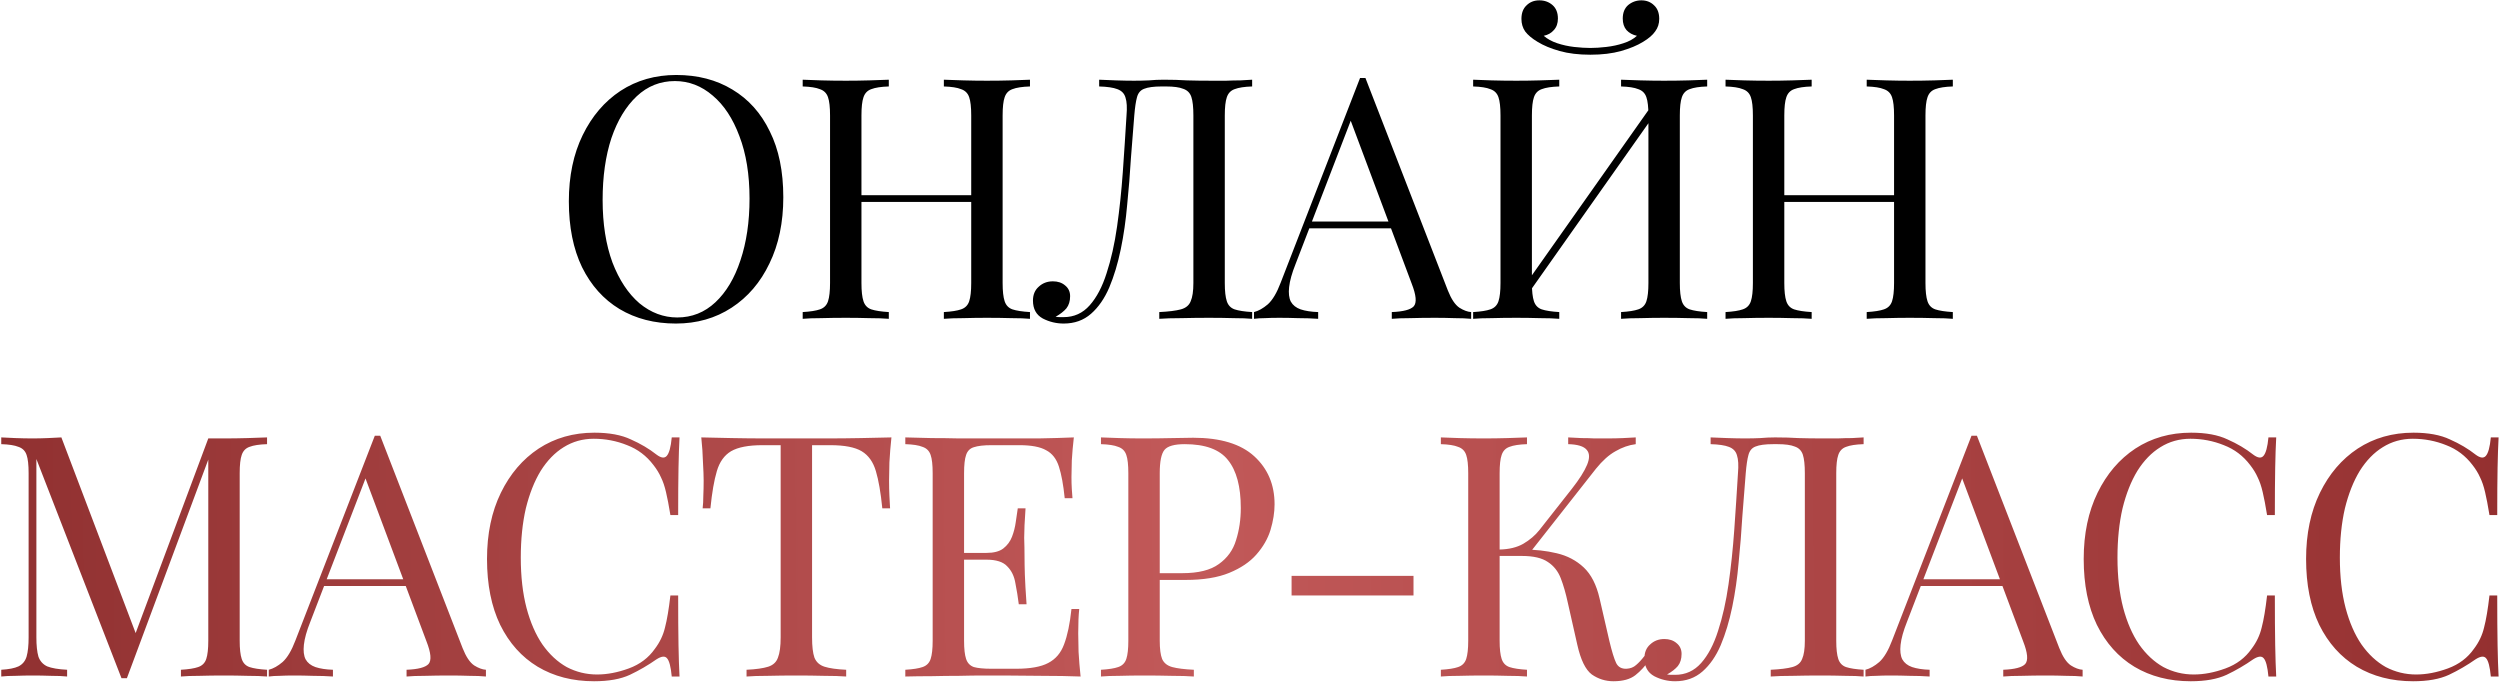 <?xml version="1.0" encoding="UTF-8"?> <svg xmlns="http://www.w3.org/2000/svg" width="643" height="176" viewBox="0 0 643 176" fill="none"><path d="M173.931 19.285C179.432 19.285 184.239 20.53 188.35 23.02C192.519 25.51 195.733 29.101 197.992 33.791C200.308 38.424 201.466 44.07 201.466 50.729C201.466 57.215 200.279 62.89 197.905 67.754C195.589 72.619 192.346 76.412 188.176 79.133C184.007 81.855 179.229 83.216 173.844 83.216C168.343 83.216 163.507 81.971 159.338 79.481C155.226 76.991 152.012 73.401 149.696 68.71C147.438 64.019 146.308 58.373 146.308 51.772C146.308 45.286 147.495 39.611 149.87 34.747C152.244 29.882 155.487 26.089 159.598 23.367C163.768 20.646 168.545 19.285 173.931 19.285ZM173.583 20.849C169.819 20.849 166.547 22.151 163.768 24.757C160.988 27.363 158.817 30.953 157.253 35.528C155.747 40.103 154.995 45.402 154.995 51.424C154.995 57.563 155.834 62.919 157.514 67.494C159.251 72.011 161.567 75.514 164.463 78.004C167.416 80.436 170.659 81.653 174.191 81.653C177.955 81.653 181.227 80.35 184.007 77.744C186.786 75.138 188.929 71.547 190.435 66.973C191.998 62.34 192.78 57.041 192.78 51.077C192.78 44.881 191.911 39.524 190.174 35.007C188.495 30.49 186.207 27.016 183.312 24.584C180.417 22.093 177.174 20.849 173.583 20.849ZM242.761 82V80.263C244.73 80.147 246.206 79.915 247.191 79.568C248.233 79.22 248.928 78.525 249.276 77.483C249.623 76.441 249.797 74.877 249.797 72.793V29.709C249.797 27.566 249.623 26.002 249.276 25.018C248.928 23.976 248.233 23.281 247.191 22.933C246.206 22.528 244.73 22.296 242.761 22.238V20.501C244.093 20.559 245.772 20.617 247.799 20.675C249.826 20.733 251.824 20.762 253.792 20.762C256.051 20.762 258.165 20.733 260.133 20.675C262.102 20.617 263.695 20.559 264.911 20.501V22.238C262.942 22.296 261.436 22.528 260.394 22.933C259.41 23.281 258.744 23.976 258.396 25.018C258.049 26.002 257.875 27.566 257.875 29.709V72.793C257.875 74.877 258.049 76.441 258.396 77.483C258.744 78.525 259.41 79.22 260.394 79.568C261.436 79.915 262.942 80.147 264.911 80.263V82C263.695 81.884 262.102 81.826 260.133 81.826C258.165 81.768 256.051 81.739 253.792 81.739C251.824 81.739 249.826 81.768 247.799 81.826C245.772 81.826 244.093 81.884 242.761 82ZM206.452 82V80.263C208.421 80.147 209.898 79.915 210.882 79.568C211.924 79.22 212.619 78.525 212.967 77.483C213.314 76.441 213.488 74.877 213.488 72.793V29.709C213.488 27.566 213.314 26.002 212.967 25.018C212.619 23.976 211.924 23.281 210.882 22.933C209.898 22.528 208.421 22.296 206.452 22.238V20.501C207.668 20.559 209.261 20.617 211.23 20.675C213.198 20.733 215.312 20.762 217.571 20.762C219.597 20.762 221.595 20.733 223.564 20.675C225.591 20.617 227.27 20.559 228.602 20.501V22.238C226.633 22.296 225.128 22.528 224.085 22.933C223.101 23.281 222.435 23.976 222.087 25.018C221.74 26.002 221.566 27.566 221.566 29.709V72.793C221.566 74.877 221.74 76.441 222.087 77.483C222.435 78.525 223.101 79.22 224.085 79.568C225.128 79.915 226.633 80.147 228.602 80.263V82C227.27 81.884 225.591 81.826 223.564 81.826C221.595 81.768 219.597 81.739 217.571 81.739C215.312 81.739 213.198 81.768 211.23 81.826C209.261 81.826 207.668 81.884 206.452 82ZM218.526 51.945V50.208H252.837V51.945H218.526ZM322.052 20.501V22.238C320.084 22.296 318.578 22.528 317.536 22.933C316.551 23.281 315.885 23.976 315.538 25.018C315.19 26.002 315.017 27.566 315.017 29.709V72.793C315.017 74.877 315.19 76.441 315.538 77.483C315.885 78.525 316.551 79.22 317.536 79.568C318.578 79.915 320.084 80.147 322.052 80.263V82C320.836 81.884 319.244 81.826 317.275 81.826C315.306 81.768 313.192 81.739 310.934 81.739C308.618 81.739 306.272 81.768 303.898 81.826C301.582 81.826 299.671 81.884 298.165 82V80.263C300.597 80.147 302.45 79.915 303.724 79.568C304.998 79.22 305.838 78.525 306.243 77.483C306.707 76.441 306.938 74.877 306.938 72.793V29.709C306.938 27.566 306.765 25.973 306.417 24.931C306.07 23.889 305.375 23.194 304.332 22.846C303.348 22.441 301.871 22.238 299.902 22.238H298.773C296.746 22.238 295.241 22.441 294.256 22.846C293.33 23.194 292.722 23.918 292.432 25.018C292.143 26.06 291.911 27.624 291.737 29.709C291.448 33.125 291.158 36.802 290.869 40.74C290.637 44.678 290.319 48.645 289.913 52.64C289.566 56.636 289.016 60.458 288.263 64.106C287.51 67.754 286.526 71.026 285.309 73.922C284.093 76.759 282.53 79.018 280.619 80.697C278.708 82.376 276.363 83.216 273.583 83.216C271.672 83.216 269.877 82.782 268.197 81.913C266.518 80.987 265.678 79.452 265.678 77.309C265.678 75.804 266.171 74.617 267.155 73.748C268.14 72.822 269.356 72.358 270.803 72.358C272.077 72.358 273.12 72.706 273.93 73.401C274.799 74.096 275.233 75.022 275.233 76.18C275.233 77.454 274.915 78.496 274.278 79.307C273.641 80.06 272.714 80.784 271.498 81.479C271.904 81.537 272.28 81.566 272.627 81.566C273.033 81.566 273.351 81.566 273.583 81.566C276.247 81.566 278.476 80.552 280.271 78.525C282.067 76.499 283.514 73.748 284.615 70.273C285.773 66.741 286.67 62.745 287.307 58.286C287.944 53.827 288.436 49.166 288.784 44.301C289.131 39.379 289.45 34.515 289.739 29.709C289.913 27.682 289.826 26.147 289.479 25.105C289.189 24.062 288.494 23.339 287.394 22.933C286.352 22.528 284.788 22.296 282.704 22.238V20.501C283.92 20.559 285.367 20.617 287.047 20.675C288.726 20.733 290.261 20.762 291.65 20.762C292.982 20.762 294.256 20.733 295.472 20.675C296.746 20.559 298.02 20.501 299.294 20.501C301.495 20.501 303.493 20.559 305.288 20.675C307.083 20.733 309.226 20.762 311.716 20.762C312.874 20.762 314.09 20.762 315.364 20.762C316.638 20.704 317.854 20.675 319.012 20.675C320.228 20.617 321.242 20.559 322.052 20.501ZM351.193 20.067L372.387 74.704C373.256 76.904 374.241 78.381 375.341 79.133C376.441 79.828 377.454 80.205 378.381 80.263V82C377.223 81.884 375.804 81.826 374.125 81.826C372.445 81.768 370.766 81.739 369.087 81.739C366.828 81.739 364.715 81.768 362.746 81.826C360.777 81.826 359.184 81.884 357.968 82V80.263C360.922 80.147 362.804 79.655 363.614 78.786C364.425 77.859 364.251 75.92 363.093 72.966L346.937 29.795L348.326 28.666L333.212 67.928C332.286 70.245 331.736 72.213 331.562 73.835C331.388 75.398 331.533 76.644 331.996 77.57C332.517 78.496 333.357 79.162 334.515 79.568C335.731 79.973 337.237 80.205 339.032 80.263V82C337.411 81.884 335.702 81.826 333.907 81.826C332.17 81.768 330.549 81.739 329.043 81.739C327.595 81.739 326.35 81.768 325.308 81.826C324.323 81.826 323.397 81.884 322.528 82V80.263C323.686 79.973 324.873 79.307 326.09 78.265C327.306 77.165 328.406 75.312 329.39 72.706L349.803 20.067C350.035 20.067 350.266 20.067 350.498 20.067C350.73 20.067 350.961 20.067 351.193 20.067ZM361.79 56.983V58.721H335.905L336.774 56.983H361.79ZM401.042 20.501V22.238C399.073 22.296 397.568 22.528 396.525 22.933C395.541 23.281 394.875 23.976 394.527 25.018C394.18 26.002 394.006 27.566 394.006 29.709V72.793C394.006 74.877 394.18 76.441 394.527 77.483C394.875 78.525 395.541 79.22 396.525 79.568C397.568 79.915 399.073 80.147 401.042 80.263V82C399.71 81.884 398.031 81.826 396.004 81.826C394.035 81.768 392.037 81.739 390.01 81.739C387.752 81.739 385.638 81.768 383.669 81.826C381.701 81.826 380.108 81.884 378.892 82V80.263C380.861 80.147 382.338 79.915 383.322 79.568C384.364 79.22 385.059 78.525 385.407 77.483C385.754 76.441 385.928 74.877 385.928 72.793V29.709C385.928 27.566 385.754 26.002 385.407 25.018C385.059 23.976 384.364 23.281 383.322 22.933C382.338 22.528 380.861 22.296 378.892 22.238V20.501C380.108 20.559 381.701 20.617 383.669 20.675C385.638 20.733 387.752 20.762 390.01 20.762C392.037 20.762 394.035 20.733 396.004 20.675C398.031 20.617 399.71 20.559 401.042 20.501ZM425.451 26.234C425.451 26.234 425.422 26.552 425.364 27.189C425.306 27.769 425.248 28.377 425.19 29.014C425.19 29.651 425.19 29.969 425.19 29.969L390.445 79.22L390.705 75.485L425.451 26.234ZM439.088 20.501V22.238C437.119 22.296 435.614 22.528 434.571 22.933C433.587 23.281 432.921 23.976 432.573 25.018C432.226 26.002 432.052 27.566 432.052 29.709V72.793C432.052 74.877 432.226 76.441 432.573 77.483C432.921 78.525 433.587 79.22 434.571 79.568C435.614 79.915 437.119 80.147 439.088 80.263V82C437.872 81.884 436.279 81.826 434.311 81.826C432.342 81.768 430.228 81.739 427.97 81.739C426.001 81.739 424.003 81.768 421.976 81.826C419.949 81.826 418.27 81.884 416.938 82V80.263C418.907 80.147 420.384 79.915 421.368 79.568C422.41 79.22 423.105 78.525 423.453 77.483C423.8 76.441 423.974 74.877 423.974 72.793V29.709C423.974 27.566 423.8 26.002 423.453 25.018C423.105 23.976 422.41 23.281 421.368 22.933C420.384 22.528 418.907 22.296 416.938 22.238V20.501C418.27 20.559 419.949 20.617 421.976 20.675C424.003 20.733 426.001 20.762 427.97 20.762C430.228 20.762 432.342 20.733 434.311 20.675C436.279 20.617 437.872 20.559 439.088 20.501ZM422.15 0.088C423.482 0.088 424.582 0.523 425.451 1.391C426.319 2.202 426.754 3.36 426.754 4.866C426.754 6.082 426.406 7.153 425.711 8.08C425.074 9.006 424.032 9.904 422.584 10.772C421.078 11.699 419.196 12.481 416.938 13.118C414.68 13.755 412.045 14.073 409.033 14.073C406.022 14.073 403.387 13.755 401.129 13.118C398.87 12.481 396.988 11.699 395.483 10.772C394.035 9.904 392.964 9.006 392.269 8.08C391.632 7.153 391.313 6.082 391.313 4.866C391.313 3.36 391.748 2.202 392.616 1.391C393.485 0.523 394.585 0.088 395.917 0.088C397.249 0.088 398.378 0.494 399.305 1.304C400.231 2.115 400.695 3.273 400.695 4.779C400.695 5.995 400.347 6.979 399.652 7.732C399.015 8.485 398.147 8.977 397.046 9.209C397.973 10.02 399.131 10.657 400.521 11.12C401.911 11.583 403.358 11.902 404.864 12.075C406.428 12.249 407.817 12.336 409.033 12.336C410.25 12.336 411.61 12.249 413.116 12.075C414.68 11.902 416.156 11.583 417.546 11.12C418.994 10.657 420.152 10.02 421.021 9.209C419.92 8.977 419.023 8.485 418.328 7.732C417.691 6.979 417.372 5.995 417.372 4.779C417.372 3.273 417.836 2.115 418.762 1.304C419.747 0.494 420.876 0.088 422.15 0.088ZM480.117 82V80.263C482.086 80.147 483.563 79.915 484.547 79.568C485.59 79.22 486.285 78.525 486.632 77.483C486.979 76.441 487.153 74.877 487.153 72.793V29.709C487.153 27.566 486.979 26.002 486.632 25.018C486.285 23.976 485.59 23.281 484.547 22.933C483.563 22.528 482.086 22.296 480.117 22.238V20.501C481.449 20.559 483.128 20.617 485.155 20.675C487.182 20.733 489.18 20.762 491.149 20.762C493.407 20.762 495.521 20.733 497.49 20.675C499.459 20.617 501.051 20.559 502.267 20.501V22.238C500.298 22.296 498.793 22.528 497.75 22.933C496.766 23.281 496.1 23.976 495.753 25.018C495.405 26.002 495.231 27.566 495.231 29.709V72.793C495.231 74.877 495.405 76.441 495.753 77.483C496.1 78.525 496.766 79.22 497.75 79.568C498.793 79.915 500.298 80.147 502.267 80.263V82C501.051 81.884 499.459 81.826 497.49 81.826C495.521 81.768 493.407 81.739 491.149 81.739C489.18 81.739 487.182 81.768 485.155 81.826C483.128 81.826 481.449 81.884 480.117 82ZM443.809 82V80.263C445.777 80.147 447.254 79.915 448.239 79.568C449.281 79.22 449.976 78.525 450.323 77.483C450.671 76.441 450.844 74.877 450.844 72.793V29.709C450.844 27.566 450.671 26.002 450.323 25.018C449.976 23.976 449.281 23.281 448.239 22.933C447.254 22.528 445.777 22.296 443.809 22.238V20.501C445.025 20.559 446.617 20.617 448.586 20.675C450.555 20.733 452.669 20.762 454.927 20.762C456.954 20.762 458.952 20.733 460.921 20.675C462.947 20.617 464.627 20.559 465.959 20.501V22.238C463.99 22.296 462.484 22.528 461.442 22.933C460.457 23.281 459.791 23.976 459.444 25.018C459.096 26.002 458.923 27.566 458.923 29.709V72.793C458.923 74.877 459.096 76.441 459.444 77.483C459.791 78.525 460.457 79.22 461.442 79.568C462.484 79.915 463.99 80.147 465.959 80.263V82C464.627 81.884 462.947 81.826 460.921 81.826C458.952 81.768 456.954 81.739 454.927 81.739C452.669 81.739 450.555 81.768 448.586 81.826C446.617 81.826 445.025 81.884 443.809 82ZM455.882 51.945V50.208H490.193V51.945H455.882Z" fill="black"></path><path d="M68.685 112.501V114.238C66.716 114.296 65.211 114.528 64.168 114.933C63.184 115.281 62.518 115.976 62.17 117.018C61.823 118.002 61.649 119.566 61.649 121.709V164.793C61.649 166.877 61.823 168.441 62.17 169.483C62.518 170.525 63.184 171.22 64.168 171.568C65.211 171.915 66.716 172.147 68.685 172.263V174C67.353 173.884 65.674 173.826 63.647 173.826C61.678 173.768 59.68 173.739 57.654 173.739C55.395 173.739 53.281 173.768 51.312 173.826C49.344 173.826 47.751 173.884 46.535 174V172.263C48.504 172.147 49.981 171.915 50.965 171.568C52.007 171.22 52.702 170.525 53.05 169.483C53.397 168.441 53.571 166.877 53.571 164.793V117.018L53.918 117.278L32.637 174.434H31.247L9.358 118.06V163.924C9.358 166.009 9.531 167.659 9.879 168.875C10.284 170.033 11.037 170.873 12.137 171.394C13.296 171.857 15.004 172.147 17.262 172.263V174C16.22 173.884 14.859 173.826 13.18 173.826C11.5 173.768 9.908 173.739 8.402 173.739C6.955 173.739 5.478 173.768 3.972 173.826C2.525 173.826 1.308 173.884 0.324 174V172.263C2.293 172.147 3.77 171.857 4.754 171.394C5.796 170.873 6.491 170.033 6.839 168.875C7.186 167.659 7.36 166.009 7.36 163.924V121.709C7.36 119.566 7.186 118.002 6.839 117.018C6.491 115.976 5.796 115.281 4.754 114.933C3.77 114.528 2.293 114.296 0.324 114.238V112.501C1.308 112.559 2.525 112.617 3.972 112.675C5.478 112.733 6.955 112.762 8.402 112.762C9.676 112.762 10.979 112.733 12.311 112.675C13.701 112.617 14.859 112.559 15.786 112.501L35.504 164.445L34.027 165.14L53.571 112.762C54.266 112.762 54.932 112.762 55.569 112.762C56.264 112.762 56.959 112.762 57.654 112.762C59.68 112.762 61.678 112.733 63.647 112.675C65.674 112.617 67.353 112.559 68.685 112.501ZM97.792 112.067L118.987 166.704C119.856 168.904 120.84 170.381 121.94 171.134C123.041 171.828 124.054 172.205 124.98 172.263V174C123.822 173.884 122.404 173.826 120.724 173.826C119.045 173.768 117.365 173.739 115.686 173.739C113.428 173.739 111.314 173.768 109.345 173.826C107.376 173.826 105.784 173.884 104.568 174V172.263C107.521 172.147 109.403 171.655 110.214 170.786C111.024 169.86 110.851 167.92 109.693 164.966L93.536 121.795L94.926 120.666L79.812 159.928C78.885 162.245 78.335 164.213 78.161 165.835C77.988 167.398 78.132 168.643 78.596 169.57C79.117 170.497 79.957 171.162 81.115 171.568C82.331 171.973 83.836 172.205 85.632 172.263V174C84.01 173.884 82.302 173.826 80.507 173.826C78.769 173.768 77.148 173.739 75.642 173.739C74.195 173.739 72.95 173.768 71.907 173.826C70.923 173.826 69.996 173.884 69.128 174V172.263C70.286 171.973 71.473 171.307 72.689 170.265C73.905 169.165 75.005 167.312 75.99 164.706L96.403 112.067C96.634 112.067 96.866 112.067 97.097 112.067C97.329 112.067 97.561 112.067 97.792 112.067ZM108.39 148.983V150.721H82.504L83.373 148.983H108.39ZM152.882 111.285C156.704 111.285 159.831 111.864 162.263 113.022C164.753 114.122 166.954 115.425 168.865 116.931C170.023 117.8 170.891 117.915 171.47 117.278C172.107 116.584 172.542 114.991 172.773 112.501H174.771C174.655 114.644 174.569 117.25 174.511 120.319C174.453 123.388 174.424 127.441 174.424 132.48H172.426C172.021 129.989 171.644 128.021 171.297 126.573C170.949 125.067 170.515 123.793 169.994 122.751C169.531 121.709 168.894 120.666 168.083 119.624C166.288 117.25 164.029 115.541 161.308 114.499C158.586 113.399 155.719 112.848 152.708 112.848C149.871 112.848 147.294 113.572 144.977 115.02C142.719 116.41 140.75 118.437 139.071 121.1C137.449 123.764 136.175 126.978 135.249 130.742C134.38 134.506 133.946 138.734 133.946 143.424C133.946 148.289 134.438 152.603 135.422 156.367C136.407 160.073 137.768 163.2 139.505 165.748C141.3 168.296 143.385 170.236 145.759 171.568C148.191 172.842 150.797 173.479 153.577 173.479C156.183 173.479 158.904 172.958 161.742 171.915C164.579 170.873 166.809 169.194 168.43 166.877C169.704 165.198 170.573 163.374 171.036 161.405C171.557 159.436 172.021 156.685 172.426 153.153H174.424C174.424 158.423 174.453 162.679 174.511 165.922C174.569 169.107 174.655 171.799 174.771 174H172.773C172.542 171.51 172.136 169.946 171.557 169.309C171.036 168.672 170.139 168.759 168.865 169.57C166.722 171.076 164.435 172.408 162.002 173.566C159.628 174.666 156.559 175.216 152.795 175.216C147.294 175.216 142.458 173.971 138.289 171.481C134.177 168.991 130.963 165.401 128.647 160.71C126.389 156.019 125.259 150.373 125.259 143.772C125.259 137.286 126.447 131.611 128.821 126.747C131.195 121.882 134.438 118.089 138.549 115.368C142.719 112.646 147.496 111.285 152.882 111.285ZM229.276 112.501C229.044 114.702 228.87 116.844 228.755 118.929C228.697 120.956 228.668 122.519 228.668 123.619C228.668 125.009 228.697 126.312 228.755 127.528C228.812 128.744 228.87 129.816 228.928 130.742H226.93C226.525 126.689 225.975 123.504 225.28 121.187C224.585 118.813 223.369 117.105 221.632 116.062C219.895 115.02 217.202 114.499 213.554 114.499H208.863V163.924C208.863 166.24 209.066 167.978 209.471 169.136C209.934 170.294 210.803 171.076 212.077 171.481C213.351 171.886 215.204 172.147 217.636 172.263V174C216.13 173.884 214.219 173.826 211.903 173.826C209.587 173.768 207.241 173.739 204.867 173.739C202.261 173.739 199.8 173.768 197.484 173.826C195.225 173.826 193.401 173.884 192.012 174V172.263C194.444 172.147 196.297 171.886 197.571 171.481C198.845 171.076 199.684 170.294 200.09 169.136C200.553 167.978 200.785 166.24 200.785 163.924V114.499H196.094C192.504 114.499 189.811 115.02 188.016 116.062C186.279 117.105 185.062 118.813 184.368 121.187C183.673 123.504 183.123 126.689 182.717 130.742H180.719C180.835 129.816 180.893 128.744 180.893 127.528C180.951 126.312 180.98 125.009 180.98 123.619C180.98 122.519 180.922 120.956 180.806 118.929C180.748 116.844 180.604 114.702 180.372 112.501C182.804 112.559 185.439 112.617 188.276 112.675C191.172 112.733 194.067 112.762 196.963 112.762C199.858 112.762 202.493 112.762 204.867 112.762C207.241 112.762 209.847 112.762 212.685 112.762C215.58 112.762 218.476 112.733 221.371 112.675C224.267 112.617 226.901 112.559 229.276 112.501ZM276.19 112.501C275.958 114.528 275.784 116.497 275.669 118.408C275.611 120.319 275.582 121.766 275.582 122.751C275.582 123.793 275.611 124.807 275.669 125.791C275.727 126.718 275.784 127.499 275.842 128.136H273.845C273.497 124.72 273.005 122.027 272.368 120.058C271.731 118.031 270.631 116.613 269.067 115.802C267.561 114.933 265.274 114.499 262.205 114.499H254.995C253.026 114.499 251.521 114.673 250.478 115.02C249.494 115.31 248.828 115.976 248.481 117.018C248.133 118.002 247.959 119.566 247.959 121.709V164.793C247.959 166.877 248.133 168.441 248.481 169.483C248.828 170.525 249.494 171.22 250.478 171.568C251.521 171.857 253.026 172.002 254.995 172.002H261.336C264.985 172.002 267.735 171.51 269.588 170.525C271.499 169.541 272.86 167.949 273.671 165.748C274.539 163.49 275.176 160.449 275.582 156.627H277.58C277.406 158.191 277.319 160.276 277.319 162.882C277.319 163.982 277.348 165.574 277.406 167.659C277.522 169.686 277.695 171.799 277.927 174C274.974 173.884 271.644 173.826 267.938 173.826C264.232 173.768 260.931 173.739 258.035 173.739C256.761 173.739 255.111 173.739 253.084 173.739C251.115 173.739 248.973 173.768 246.656 173.826C244.34 173.826 241.995 173.855 239.621 173.913C237.246 173.913 234.988 173.942 232.845 174V172.263C234.814 172.147 236.291 171.915 237.275 171.568C238.318 171.22 239.013 170.525 239.36 169.483C239.707 168.441 239.881 166.877 239.881 164.793V121.709C239.881 119.566 239.707 118.002 239.36 117.018C239.013 115.976 238.318 115.281 237.275 114.933C236.291 114.528 234.814 114.296 232.845 114.238V112.501C234.988 112.559 237.246 112.617 239.621 112.675C241.995 112.675 244.34 112.704 246.656 112.762C248.973 112.762 251.115 112.762 253.084 112.762C255.111 112.762 256.761 112.762 258.035 112.762C260.699 112.762 263.711 112.762 267.069 112.762C270.486 112.704 273.526 112.617 276.19 112.501ZM261.249 142.208C261.249 142.208 261.249 142.498 261.249 143.077C261.249 143.656 261.249 143.945 261.249 143.945H245.353C245.353 143.945 245.353 143.656 245.353 143.077C245.353 142.498 245.353 142.208 245.353 142.208H261.249ZM263.768 130.742C263.537 134.043 263.421 136.562 263.421 138.299C263.479 140.037 263.508 141.629 263.508 143.077C263.508 144.525 263.537 146.117 263.595 147.854C263.653 149.592 263.797 152.111 264.029 155.411H262.031C261.8 153.558 261.51 151.763 261.163 150.026C260.873 148.231 260.178 146.783 259.078 145.683C258.035 144.525 256.24 143.945 253.692 143.945V142.208C255.603 142.208 257.051 141.832 258.035 141.079C259.078 140.268 259.831 139.255 260.294 138.039C260.757 136.823 261.076 135.578 261.249 134.304C261.423 132.972 261.597 131.785 261.771 130.742H263.768ZM283.171 112.501C284.388 112.559 285.98 112.617 287.949 112.675C289.918 112.733 291.858 112.762 293.769 112.762C296.49 112.762 299.096 112.733 301.586 112.675C304.076 112.617 305.843 112.588 306.885 112.588C313.892 112.588 319.133 114.18 322.607 117.365C326.082 120.55 327.819 124.662 327.819 129.7C327.819 131.785 327.472 133.985 326.777 136.301C326.082 138.56 324.866 140.674 323.128 142.642C321.449 144.553 319.133 146.117 316.179 147.333C313.226 148.549 309.491 149.157 304.974 149.157H296.635V147.42H304.105C308.217 147.42 311.344 146.638 313.487 145.075C315.687 143.511 317.164 141.455 317.917 138.907C318.727 136.359 319.133 133.609 319.133 130.655C319.133 125.154 318.032 121.043 315.832 118.321C313.689 115.599 309.983 114.238 304.713 114.238C302.05 114.238 300.312 114.731 299.502 115.715C298.691 116.699 298.286 118.697 298.286 121.709V164.793C298.286 166.877 298.488 168.441 298.894 169.483C299.357 170.525 300.226 171.22 301.5 171.568C302.774 171.915 304.627 172.147 307.059 172.263V174C305.553 173.884 303.642 173.826 301.326 173.826C299.009 173.768 296.664 173.739 294.29 173.739C292.031 173.739 289.918 173.768 287.949 173.826C285.98 173.826 284.388 173.884 283.171 174V172.263C285.14 172.147 286.617 171.915 287.601 171.568C288.644 171.22 289.339 170.525 289.686 169.483C290.034 168.441 290.207 166.877 290.207 164.793V121.709C290.207 119.566 290.034 118.002 289.686 117.018C289.339 115.976 288.644 115.281 287.601 114.933C286.617 114.528 285.14 114.296 283.171 114.238V112.501ZM363.553 148.115V153.153H332.195V148.115H363.553ZM392.741 112.501V114.238C390.772 114.296 389.266 114.528 388.224 114.933C387.24 115.281 386.574 115.976 386.226 117.018C385.879 118.002 385.705 119.566 385.705 121.709V164.793C385.705 166.877 385.879 168.441 386.226 169.483C386.574 170.525 387.24 171.22 388.224 171.568C389.266 171.915 390.772 172.147 392.741 172.263V174C391.409 173.884 389.73 173.826 387.703 173.826C385.734 173.768 383.736 173.739 381.709 173.739C379.451 173.739 377.337 173.768 375.368 173.826C373.399 173.826 371.807 173.884 370.591 174V172.263C372.56 172.147 374.036 171.915 375.021 171.568C376.063 171.22 376.758 170.525 377.106 169.483C377.453 168.441 377.627 166.877 377.627 164.793V121.709C377.627 119.566 377.453 118.002 377.106 117.018C376.758 115.976 376.063 115.281 375.021 114.933C374.036 114.528 372.56 114.296 370.591 114.238V112.501C371.807 112.559 373.399 112.617 375.368 112.675C377.337 112.733 379.451 112.762 381.709 112.762C383.736 112.762 385.734 112.733 387.703 112.675C389.73 112.617 391.409 112.559 392.741 112.501ZM391.785 141.34C394.855 141.34 397.721 141.658 400.385 142.295C403.107 142.932 405.423 144.148 407.334 145.943C409.245 147.738 410.606 150.402 411.416 153.935L413.935 164.879C414.572 167.543 415.152 169.425 415.673 170.525C416.194 171.568 417.092 172.06 418.365 172.002C419.35 171.944 420.161 171.626 420.798 171.047C421.493 170.468 422.216 169.686 422.969 168.701L424.272 169.657C423.172 171.278 421.956 172.61 420.624 173.653C419.292 174.695 417.41 175.216 414.978 175.216C412.951 175.216 411.098 174.637 409.419 173.479C407.797 172.263 406.552 169.715 405.684 165.835L403.251 155.064C402.73 152.632 402.122 150.518 401.427 148.723C400.732 146.928 399.632 145.538 398.126 144.553C396.621 143.511 394.391 142.99 391.438 142.99H384.055V141.34H391.785ZM385.705 142.99V141.34C388.137 141.282 390.164 140.789 391.785 139.863C393.465 138.878 394.855 137.691 395.955 136.301L404.294 125.704C406.205 123.272 407.508 121.216 408.203 119.537C408.897 117.858 408.868 116.584 408.116 115.715C407.363 114.788 405.77 114.296 403.338 114.238V112.501C404.438 112.559 405.568 112.617 406.726 112.675C407.884 112.675 409.013 112.704 410.114 112.762C411.272 112.762 412.343 112.762 413.327 112.762C414.833 112.762 416.223 112.733 417.497 112.675C418.771 112.617 419.842 112.559 420.711 112.501V114.238C418.916 114.47 417.178 115.078 415.499 116.062C413.82 116.989 412.14 118.495 410.461 120.579L392.828 142.99H385.705ZM479.32 112.501V114.238C477.351 114.296 475.846 114.528 474.803 114.933C473.819 115.281 473.153 115.976 472.806 117.018C472.458 118.002 472.284 119.566 472.284 121.709V164.793C472.284 166.877 472.458 168.441 472.806 169.483C473.153 170.525 473.819 171.22 474.803 171.568C475.846 171.915 477.351 172.147 479.32 172.263V174C478.104 173.884 476.512 173.826 474.543 173.826C472.574 173.768 470.46 173.739 468.202 173.739C465.885 173.739 463.54 173.768 461.166 173.826C458.85 173.826 456.939 173.884 455.433 174V172.263C457.865 172.147 459.718 171.915 460.992 171.568C462.266 171.22 463.106 170.525 463.511 169.483C463.974 168.441 464.206 166.877 464.206 164.793V121.709C464.206 119.566 464.032 117.973 463.685 116.931C463.337 115.889 462.643 115.194 461.6 114.846C460.616 114.441 459.139 114.238 457.17 114.238H456.041C454.014 114.238 452.509 114.441 451.524 114.846C450.598 115.194 449.989 115.918 449.7 117.018C449.41 118.06 449.179 119.624 449.005 121.709C448.716 125.125 448.426 128.802 448.136 132.74C447.905 136.678 447.586 140.645 447.181 144.64C446.833 148.636 446.283 152.458 445.531 156.106C444.778 159.754 443.793 163.026 442.577 165.922C441.361 168.759 439.798 171.018 437.887 172.697C435.976 174.376 433.63 175.216 430.851 175.216C428.94 175.216 427.145 174.782 425.465 173.913C423.786 172.987 422.946 171.452 422.946 169.309C422.946 167.804 423.438 166.617 424.423 165.748C425.407 164.821 426.623 164.358 428.071 164.358C429.345 164.358 430.387 164.706 431.198 165.401C432.067 166.095 432.501 167.022 432.501 168.18C432.501 169.454 432.183 170.497 431.546 171.307C430.909 172.06 429.982 172.784 428.766 173.479C429.171 173.537 429.548 173.566 429.895 173.566C430.301 173.566 430.619 173.566 430.851 173.566C433.514 173.566 435.744 172.552 437.539 170.525C439.334 168.499 440.782 165.748 441.882 162.274C443.04 158.741 443.938 154.745 444.575 150.286C445.212 145.827 445.704 141.166 446.052 136.301C446.399 131.379 446.718 126.515 447.007 121.709C447.181 119.682 447.094 118.147 446.747 117.105C446.457 116.062 445.762 115.339 444.662 114.933C443.62 114.528 442.056 114.296 439.971 114.238V112.501C441.187 112.559 442.635 112.617 444.314 112.675C445.994 112.733 447.528 112.762 448.918 112.762C450.25 112.762 451.524 112.733 452.74 112.675C454.014 112.559 455.288 112.501 456.562 112.501C458.763 112.501 460.761 112.559 462.556 112.675C464.351 112.733 466.493 112.762 468.984 112.762C470.142 112.762 471.358 112.762 472.632 112.762C473.906 112.704 475.122 112.675 476.28 112.675C477.496 112.617 478.51 112.559 479.32 112.501ZM508.461 112.067L529.655 166.704C530.524 168.904 531.508 170.381 532.609 171.134C533.709 171.828 534.722 172.205 535.649 172.263V174C534.491 173.884 533.072 173.826 531.393 173.826C529.713 173.768 528.034 173.739 526.354 173.739C524.096 173.739 521.982 173.768 520.013 173.826C518.045 173.826 516.452 173.884 515.236 174V172.263C518.189 172.147 520.071 171.655 520.882 170.786C521.693 169.86 521.519 167.92 520.361 164.966L504.204 121.795L505.594 120.666L490.48 159.928C489.554 162.245 489.003 164.213 488.83 165.835C488.656 167.398 488.801 168.643 489.264 169.57C489.785 170.497 490.625 171.162 491.783 171.568C492.999 171.973 494.505 172.205 496.3 172.263V174C494.678 173.884 492.97 173.826 491.175 173.826C489.438 173.768 487.816 173.739 486.311 173.739C484.863 173.739 483.618 173.768 482.576 173.826C481.591 173.826 480.665 173.884 479.796 174V172.263C480.954 171.973 482.141 171.307 483.357 170.265C484.573 169.165 485.674 167.312 486.658 164.706L507.071 112.067C507.303 112.067 507.534 112.067 507.766 112.067C507.997 112.067 508.229 112.067 508.461 112.067ZM519.058 148.983V150.721H493.173L494.041 148.983H519.058ZM563.55 111.285C567.372 111.285 570.499 111.864 572.931 113.022C575.421 114.122 577.622 115.425 579.533 116.931C580.691 117.8 581.56 117.915 582.139 117.278C582.776 116.584 583.21 114.991 583.442 112.501H585.44C585.324 114.644 585.237 117.25 585.179 120.319C585.121 123.388 585.092 127.441 585.092 132.48H583.094C582.689 129.989 582.313 128.021 581.965 126.573C581.618 125.067 581.183 123.793 580.662 122.751C580.199 121.709 579.562 120.666 578.751 119.624C576.956 117.25 574.698 115.541 571.976 114.499C569.254 113.399 566.388 112.848 563.376 112.848C560.539 112.848 557.962 113.572 555.646 115.02C553.387 116.41 551.418 118.437 549.739 121.1C548.117 123.764 546.843 126.978 545.917 130.742C545.048 134.506 544.614 138.734 544.614 143.424C544.614 148.289 545.106 152.603 546.091 156.367C547.075 160.073 548.436 163.2 550.173 165.748C551.968 168.296 554.053 170.236 556.427 171.568C558.86 172.842 561.465 173.479 564.245 173.479C566.851 173.479 569.573 172.958 572.41 171.915C575.248 170.873 577.477 169.194 579.099 166.877C580.373 165.198 581.241 163.374 581.704 161.405C582.226 159.436 582.689 156.685 583.094 153.153H585.092C585.092 158.423 585.121 162.679 585.179 165.922C585.237 169.107 585.324 171.799 585.44 174H583.442C583.21 171.51 582.805 169.946 582.226 169.309C581.704 168.672 580.807 168.759 579.533 169.57C577.39 171.076 575.103 172.408 572.671 173.566C570.296 174.666 567.227 175.216 563.463 175.216C557.962 175.216 553.127 173.971 548.957 171.481C544.846 168.991 541.632 165.401 539.315 160.71C537.057 156.019 535.928 150.373 535.928 143.772C535.928 137.286 537.115 131.611 539.489 126.747C541.863 121.882 545.106 118.089 549.218 115.368C553.387 112.646 558.165 111.285 563.55 111.285ZM620.747 111.285C624.569 111.285 627.696 111.864 630.128 113.022C632.619 114.122 634.819 115.425 636.73 116.931C637.888 117.8 638.757 117.915 639.336 117.278C639.973 116.584 640.407 114.991 640.639 112.501H642.637C642.521 114.644 642.434 117.25 642.376 120.319C642.318 123.388 642.289 127.441 642.289 132.48H640.291C639.886 129.989 639.51 128.021 639.162 126.573C638.815 125.067 638.38 123.793 637.859 122.751C637.396 121.709 636.759 120.666 635.948 119.624C634.153 117.25 631.895 115.541 629.173 114.499C626.451 113.399 623.585 112.848 620.574 112.848C617.736 112.848 615.159 113.572 612.843 115.02C610.584 116.41 608.615 118.437 606.936 121.1C605.315 123.764 604.041 126.978 603.114 130.742C602.245 134.506 601.811 138.734 601.811 143.424C601.811 148.289 602.303 152.603 603.288 156.367C604.272 160.073 605.633 163.2 607.37 165.748C609.166 168.296 611.25 170.236 613.625 171.568C616.057 172.842 618.663 173.479 621.442 173.479C624.048 173.479 626.77 172.958 629.607 171.915C632.445 170.873 634.674 169.194 636.296 166.877C637.57 165.198 638.438 163.374 638.902 161.405C639.423 159.436 639.886 156.685 640.291 153.153H642.289C642.289 158.423 642.318 162.679 642.376 165.922C642.434 169.107 642.521 171.799 642.637 174H640.639C640.407 171.51 640.002 169.946 639.423 169.309C638.902 168.672 638.004 168.759 636.73 169.57C634.587 171.076 632.3 172.408 629.868 173.566C627.494 174.666 624.424 175.216 620.66 175.216C615.159 175.216 610.324 173.971 606.154 171.481C602.043 168.991 598.829 165.401 596.513 160.71C594.254 156.019 593.125 150.373 593.125 143.772C593.125 137.286 594.312 131.611 596.686 126.747C599.06 121.882 602.303 118.089 606.415 115.368C610.584 112.646 615.362 111.285 620.747 111.285Z" fill="url(#paint0_linear_62_59)"></path><defs><linearGradient id="paint0_linear_62_59" x1="-29" y1="65.167" x2="656.708" y2="57.999" gradientUnits="userSpaceOnUse"><stop stop-color="#8C2D2D"></stop><stop offset="0.49" stop-color="#C25959"></stop><stop offset="1" stop-color="#922E2E"></stop></linearGradient></defs></svg> 